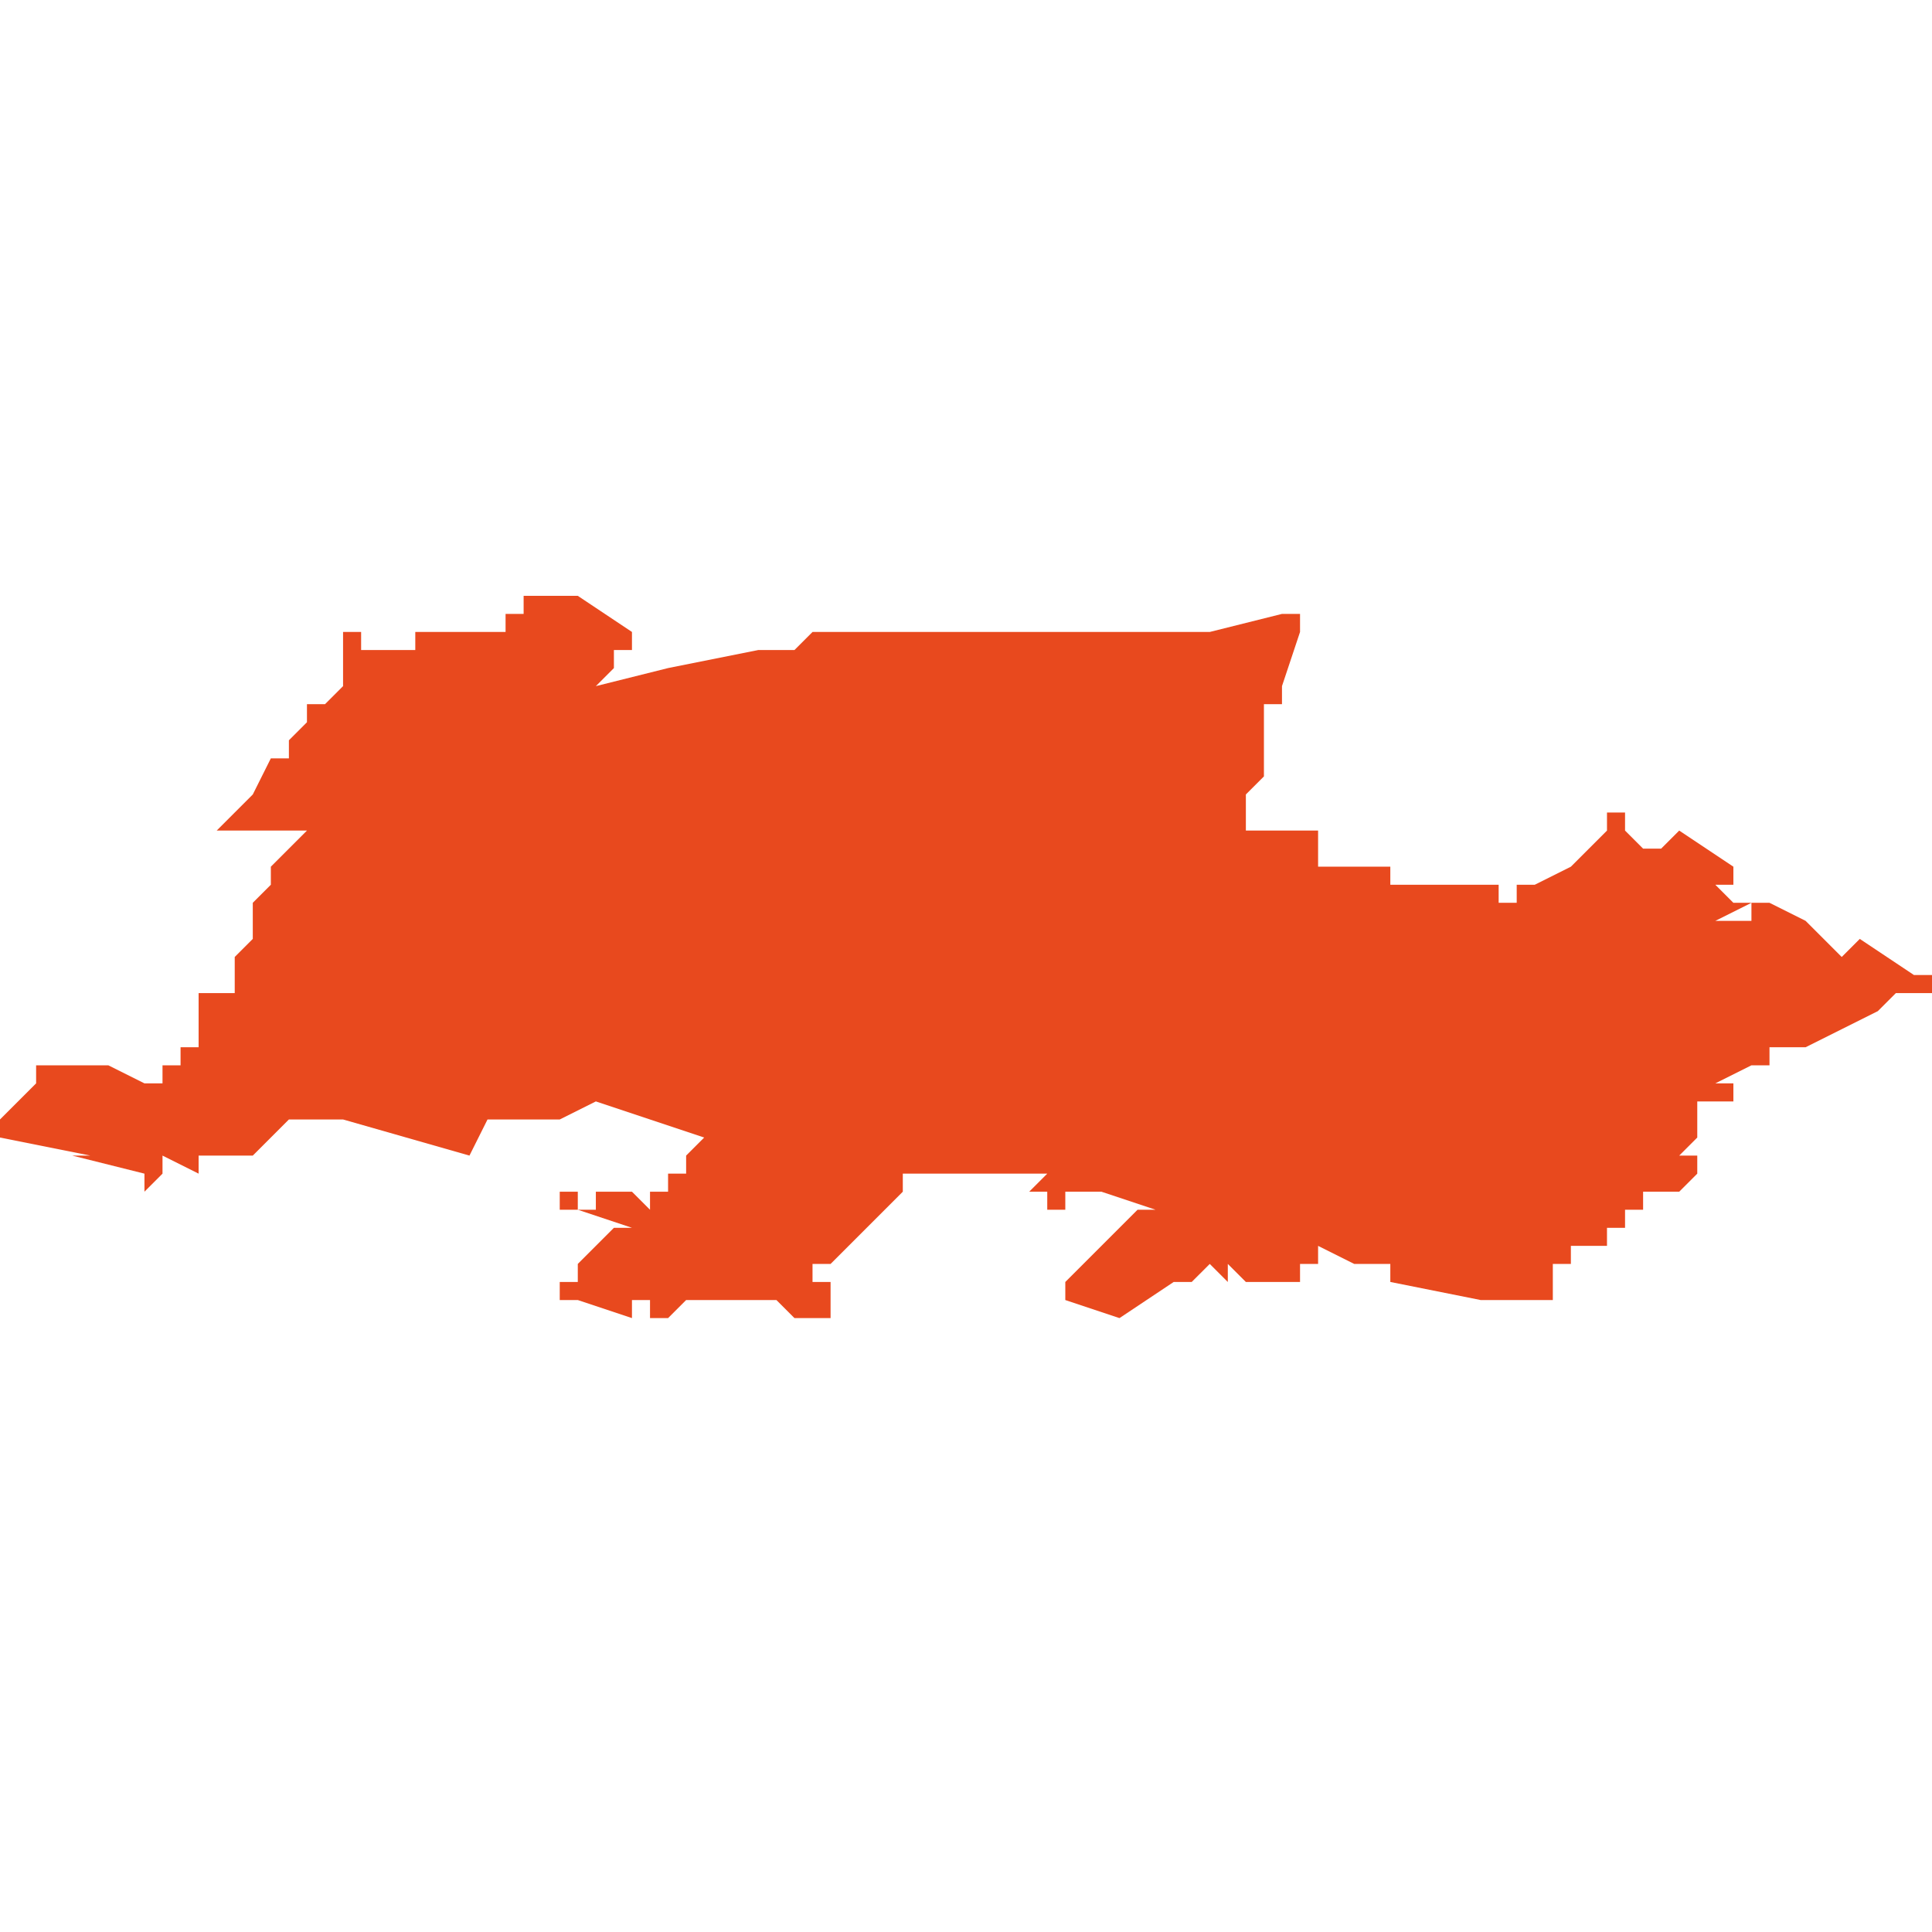 <svg xmlns="http://www.w3.org/2000/svg" xmlns:xlink="http://www.w3.org/1999/xlink" height="300" width="300" viewBox="5.494 -53.204 0.107 0.041"><path d="M 5.569 -53.167 L 5.569 -53.167 5.569 -53.167 5.569 -53.167 5.569 -53.167 5.569 -53.167 5.569 -53.167 5.569 -53.167 5.569 -53.167 5.569 -53.167 5.569 -53.167 5.569 -53.167 5.569 -53.167 5.569 -53.167 5.569 -53.167 5.569 -53.167 5.569 -53.167 5.569 -53.167 5.569 -53.167 5.569 -53.167 5.569 -53.167 5.569 -53.167 5.569 -53.167 5.569 -53.167 5.569 -53.167 5.569 -53.167 5.569 -53.167 5.569 -53.167 5.569 -53.167 5.569 -53.167 5.569 -53.167 5.569 -53.167 5.569 -53.167 5.569 -53.167 5.569 -53.167 5.569 -53.167 5.569 -53.167 5.569 -53.167 5.57 -53.167 5.57 -53.167 5.57 -53.167 5.57 -53.167 5.57 -53.167 5.57 -53.167 5.57 -53.167 5.57 -53.167 5.57 -53.167 5.57 -53.167 5.57 -53.167 5.57 -53.167 5.57 -53.167 5.57 -53.167 5.57 -53.167 5.571 -53.167 5.571 -53.167 5.571 -53.166 5.571 -53.166 5.576 -53.165 5.576 -53.165 5.577 -53.165 5.579 -53.165 5.579 -53.165 5.579 -53.165 5.579 -53.165 5.579 -53.165 5.579 -53.165 5.579 -53.165 5.579 -53.165 5.579 -53.165 5.579 -53.165 5.58 -53.165 5.58 -53.165 5.58 -53.165 5.58 -53.166 5.58 -53.166 5.58 -53.166 5.58 -53.166 5.58 -53.166 5.581 -53.166 5.581 -53.166 5.581 -53.166 5.581 -53.166 5.581 -53.166 5.581 -53.166 5.581 -53.166 5.581 -53.166 5.581 -53.166 5.581 -53.166 5.581 -53.166 5.581 -53.166 5.581 -53.166 5.58 -53.166 5.58 -53.166 5.58 -53.166 5.58 -53.166 5.58 -53.166 5.58 -53.167 5.58 -53.167 5.58 -53.167 5.58 -53.168 5.58 -53.168 5.58 -53.168 5.58 -53.168 5.58 -53.167 5.58 -53.167 5.58 -53.167 5.58 -53.167 5.58 -53.167 5.581 -53.167 5.581 -53.167 5.581 -53.167 5.581 -53.167 5.581 -53.167 5.581 -53.167 5.581 -53.167 5.581 -53.168 5.581 -53.168 5.581 -53.168 5.582 -53.168 5.582 -53.169 5.582 -53.169 5.582 -53.169 5.582 -53.169 5.582 -53.169 5.582 -53.168 5.582 -53.168 5.583 -53.168 5.583 -53.168 5.583 -53.168 5.583 -53.168 5.583 -53.168 5.583 -53.168 5.583 -53.168 5.583 -53.168 5.583 -53.168 5.583 -53.168 5.583 -53.168 5.583 -53.168 5.583 -53.168 5.583 -53.168 5.583 -53.168 5.583 -53.168 5.583 -53.168 5.583 -53.168 5.583 -53.169 5.583 -53.169 5.583 -53.169 5.583 -53.169 5.583 -53.169 5.584 -53.169 5.584 -53.169 5.584 -53.169 5.584 -53.169 5.584 -53.169 5.584 -53.169 5.584 -53.169 5.584 -53.169 5.584 -53.169 5.584 -53.169 5.584 -53.169 5.584 -53.17 5.584 -53.17 5.584 -53.17 5.584 -53.17 5.584 -53.17 5.584 -53.17 5.584 -53.17 5.584 -53.17 5.584 -53.17 5.584 -53.17 5.584 -53.17 5.584 -53.17 5.584 -53.17 5.584 -53.17 5.584 -53.17 5.585 -53.17 5.585 -53.17 5.585 -53.171 5.586 -53.171 5.586 -53.171 5.586 -53.171 5.586 -53.171 5.586 -53.171 5.586 -53.171 5.586 -53.171 5.587 -53.171 5.587 -53.171 5.587 -53.171 5.587 -53.171 5.587 -53.171 5.587 -53.171 5.587 -53.171 5.587 -53.171 5.587 -53.171 5.587 -53.171 5.587 -53.171 5.587 -53.171 5.587 -53.171 5.587 -53.171 5.587 -53.171 5.587 -53.171 5.587 -53.171 5.587 -53.171 5.588 -53.172 5.588 -53.172 5.588 -53.172 5.588 -53.172 5.588 -53.172 5.588 -53.172 5.588 -53.172 5.588 -53.172 5.589 -53.172 5.589 -53.172 5.588 -53.172 5.588 -53.172 5.588 -53.172 5.588 -53.172 5.588 -53.173 5.588 -53.173 5.587 -53.173 5.587 -53.173 5.587 -53.173 5.588 -53.174 5.588 -53.174 5.589 -53.174 5.588 -53.174 5.588 -53.175 5.588 -53.175 5.587 -53.175 5.587 -53.175 5.587 -53.175 5.588 -53.175 5.588 -53.175 5.588 -53.175 5.588 -53.175 5.588 -53.175 5.588 -53.175 5.588 -53.175 5.588 -53.175 5.588 -53.175 5.588 -53.175 5.588 -53.175 5.588 -53.175 5.588 -53.175 5.588 -53.175 5.588 -53.176 5.588 -53.176 5.588 -53.176 5.588 -53.176 5.588 -53.176 5.588 -53.176 5.589 -53.176 5.589 -53.176 5.589 -53.176 5.589 -53.176 5.589 -53.176 5.589 -53.176 5.589 -53.176 5.589 -53.176 5.589 -53.176 5.589 -53.176 5.589 -53.176 5.589 -53.176 5.589 -53.176 5.59 -53.176 5.59 -53.177 5.59 -53.177 5.59 -53.177 5.59 -53.177 5.59 -53.177 5.59 -53.177 5.59 -53.177 5.59 -53.177 5.589 -53.177 5.589 -53.177 5.589 -53.177 5.591 -53.178 5.591 -53.178 5.591 -53.178 5.591 -53.178 5.592 -53.178 5.592 -53.179 5.592 -53.179 5.592 -53.179 5.592 -53.179 5.593 -53.179 5.593 -53.179 5.594 -53.179 5.594 -53.179 5.596 -53.18 5.598 -53.181 5.599 -53.182 5.599 -53.182 5.6 -53.182 5.6 -53.182 5.601 -53.182 5.601 -53.183 5.6 -53.183 5.597 -53.185 5.596 -53.184 5.595 -53.185 5.596 -53.185 5.595 -53.185 5.594 -53.186 5.594 -53.186 5.592 -53.187 5.591 -53.187 5.591 -53.186 5.591 -53.186 5.59 -53.186 5.589 -53.186 5.591 -53.187 5.59 -53.187 5.59 -53.187 5.589 -53.188 5.589 -53.188 5.589 -53.188 5.589 -53.188 5.589 -53.188 5.589 -53.188 5.59 -53.188 5.59 -53.189 5.59 -53.189 5.587 -53.191 5.587 -53.191 5.586 -53.19 5.585 -53.19 5.585 -53.19 5.584 -53.191 5.584 -53.192 5.584 -53.192 5.584 -53.192 5.583 -53.192 5.583 -53.191 5.583 -53.191 5.583 -53.191 5.583 -53.191 5.583 -53.191 5.582 -53.19 5.582 -53.19 5.582 -53.19 5.581 -53.189 5.581 -53.189 5.581 -53.189 5.579 -53.188 5.579 -53.188 5.579 -53.188 5.578 -53.188 5.578 -53.188 5.578 -53.187 5.577 -53.187 5.577 -53.188 5.576 -53.188 5.576 -53.188 5.573 -53.188 5.573 -53.188 5.571 -53.188 5.571 -53.189 5.567 -53.189 5.567 -53.19 5.567 -53.191 5.566 -53.191 5.563 -53.191 5.563 -53.191 5.563 -53.192 5.563 -53.193 5.564 -53.194 5.564 -53.195 5.564 -53.195 5.564 -53.195 5.564 -53.196 5.564 -53.198 5.565 -53.198 5.565 -53.198 5.565 -53.199 5.565 -53.199 5.566 -53.202 5.566 -53.203 5.565 -53.203 5.565 -53.203 5.561 -53.202 5.558 -53.202 5.556 -53.202 5.555 -53.202 5.553 -53.202 5.551 -53.202 5.548 -53.202 5.547 -53.202 5.546 -53.202 5.546 -53.202 5.545 -53.202 5.543 -53.202 5.542 -53.202 5.541 -53.202 5.54 -53.202 5.539 -53.202 5.539 -53.202 5.538 -53.201 5.538 -53.201 5.537 -53.201 5.536 -53.201 5.531 -53.2 5.527 -53.199 5.528 -53.2 5.528 -53.201 5.529 -53.201 5.529 -53.201 5.529 -53.202 5.526 -53.204 5.523 -53.204 5.523 -53.204 5.523 -53.203 5.523 -53.203 5.522 -53.203 5.522 -53.202 5.52 -53.202 5.52 -53.202 5.517 -53.202 5.517 -53.201 5.517 -53.201 5.516 -53.201 5.516 -53.201 5.516 -53.201 5.515 -53.201 5.514 -53.201 5.514 -53.201 5.514 -53.202 5.513 -53.202 5.513 -53.202 5.513 -53.202 5.513 -53.201 5.513 -53.201 5.513 -53.201 5.513 -53.201 5.513 -53.201 5.513 -53.201 5.513 -53.201 5.513 -53.2 5.513 -53.2 5.513 -53.2 5.513 -53.199 5.512 -53.198 5.512 -53.198 5.511 -53.198 5.511 -53.197 5.51 -53.196 5.51 -53.195 5.509 -53.195 5.508 -53.193 5.507 -53.192 5.506 -53.191 5.506 -53.191 5.507 -53.191 5.509 -53.191 5.51 -53.191 5.511 -53.191 5.512 -53.191 5.511 -53.191 5.511 -53.191 5.51 -53.19 5.509 -53.189 5.509 -53.188 5.509 -53.188 5.508 -53.187 5.508 -53.187 5.508 -53.187 5.508 -53.186 5.508 -53.186 5.508 -53.185 5.508 -53.185 5.508 -53.185 5.507 -53.184 5.507 -53.184 5.507 -53.184 5.507 -53.183 5.507 -53.183 5.508 -53.183 5.507 -53.183 5.507 -53.182 5.507 -53.182 5.506 -53.182 5.505 -53.182 5.505 -53.181 5.505 -53.181 5.505 -53.181 5.505 -53.181 5.505 -53.18 5.505 -53.179 5.505 -53.179 5.505 -53.179 5.504 -53.179 5.504 -53.178 5.503 -53.178 5.503 -53.178 5.503 -53.177 5.503 -53.177 5.502 -53.177 5.5 -53.178 5.5 -53.178 5.5 -53.178 5.498 -53.178 5.498 -53.178 5.498 -53.178 5.498 -53.178 5.496 -53.178 5.496 -53.178 5.496 -53.178 5.496 -53.178 5.496 -53.178 5.496 -53.178 5.496 -53.178 5.496 -53.177 5.496 -53.177 5.496 -53.177 5.496 -53.177 5.496 -53.177 5.496 -53.177 5.496 -53.177 5.496 -53.177 5.496 -53.177 5.496 -53.177 5.496 -53.177 5.496 -53.177 5.496 -53.177 5.496 -53.177 5.495 -53.176 5.495 -53.176 5.495 -53.176 5.495 -53.176 5.495 -53.176 5.495 -53.176 5.495 -53.176 5.495 -53.176 5.495 -53.176 5.495 -53.176 5.495 -53.176 5.495 -53.176 5.495 -53.176 5.495 -53.176 5.495 -53.176 5.495 -53.176 5.495 -53.176 5.495 -53.176 5.495 -53.176 5.495 -53.176 5.495 -53.176 5.495 -53.176 5.495 -53.176 5.495 -53.176 5.495 -53.176 5.495 -53.176 5.495 -53.176 5.495 -53.176 5.495 -53.176 5.495 -53.176 5.495 -53.176 5.495 -53.176 5.495 -53.176 5.495 -53.176 5.495 -53.176 5.495 -53.176 5.495 -53.176 5.495 -53.176 5.495 -53.176 5.495 -53.176 5.495 -53.176 5.495 -53.176 5.495 -53.176 5.494 -53.175 5.494 -53.175 5.494 -53.175 5.494 -53.175 5.494 -53.175 5.494 -53.175 5.494 -53.175 5.494 -53.175 5.494 -53.175 5.494 -53.175 5.494 -53.175 5.494 -53.175 5.494 -53.175 5.494 -53.175 5.494 -53.175 5.494 -53.175 5.494 -53.175 5.494 -53.175 5.494 -53.175 5.494 -53.174 5.494 -53.174 5.494 -53.174 5.494 -53.174 5.494 -53.174 5.494 -53.174 5.499 -53.173 5.499 -53.173 5.499 -53.173 5.498 -53.173 5.502 -53.172 5.502 -53.172 5.502 -53.171 5.502 -53.171 5.502 -53.171 5.502 -53.171 5.502 -53.171 5.502 -53.171 5.502 -53.171 5.502 -53.171 5.502 -53.171 5.502 -53.171 5.502 -53.171 5.502 -53.171 5.502 -53.171 5.502 -53.171 5.502 -53.171 5.503 -53.172 5.503 -53.173 5.503 -53.173 5.505 -53.172 5.505 -53.173 5.508 -53.173 5.509 -53.174 5.509 -53.174 5.51 -53.175 5.51 -53.175 5.513 -53.175 5.52 -53.173 5.521 -53.175 5.522 -53.175 5.522 -53.175 5.523 -53.175 5.523 -53.175 5.524 -53.175 5.524 -53.175 5.525 -53.175 5.525 -53.175 5.527 -53.176 5.527 -53.176 5.527 -53.176 5.527 -53.176 5.53 -53.175 5.53 -53.175 5.533 -53.174 5.533 -53.174 5.532 -53.173 5.532 -53.173 5.532 -53.172 5.531 -53.172 5.531 -53.172 5.531 -53.171 5.531 -53.171 5.53 -53.171 5.53 -53.17 5.529 -53.171 5.529 -53.171 5.528 -53.171 5.528 -53.171 5.528 -53.171 5.527 -53.171 5.527 -53.17 5.527 -53.17 5.527 -53.17 5.527 -53.17 5.526 -53.17 5.526 -53.17 5.526 -53.171 5.525 -53.171 5.525 -53.171 5.525 -53.17 5.526 -53.17 5.526 -53.17 5.526 -53.17 5.527 -53.17 5.526 -53.17 5.529 -53.169 5.528 -53.169 5.528 -53.169 5.528 -53.169 5.527 -53.168 5.527 -53.168 5.526 -53.167 5.526 -53.167 5.526 -53.166 5.525 -53.166 5.525 -53.166 5.525 -53.166 5.525 -53.166 5.525 -53.165 5.524 -53.165 5.525 -53.165 5.526 -53.165 5.529 -53.164 5.529 -53.165 5.53 -53.165 5.53 -53.165 5.53 -53.164 5.53 -53.164 5.53 -53.164 5.53 -53.164 5.531 -53.164 5.531 -53.164 5.532 -53.165 5.535 -53.165 5.535 -53.165 5.536 -53.165 5.536 -53.165 5.536 -53.165 5.537 -53.165 5.537 -53.165 5.537 -53.165 5.538 -53.164 5.538 -53.164 5.538 -53.164 5.539 -53.164 5.539 -53.164 5.54 -53.164 5.54 -53.165 5.54 -53.165 5.54 -53.165 5.54 -53.166 5.54 -53.166 5.539 -53.166 5.539 -53.167 5.54 -53.167 5.542 -53.169 5.543 -53.17 5.544 -53.171 5.544 -53.172 5.544 -53.172 5.545 -53.172 5.545 -53.172 5.547 -53.172 5.547 -53.172 5.549 -53.172 5.549 -53.172 5.549 -53.172 5.552 -53.172 5.551 -53.171 5.551 -53.171 5.552 -53.171 5.552 -53.171 5.552 -53.171 5.552 -53.17 5.553 -53.17 5.553 -53.171 5.553 -53.171 5.554 -53.171 5.555 -53.171 5.558 -53.17 5.557 -53.17 5.557 -53.17 5.556 -53.169 5.556 -53.169 5.555 -53.168 5.555 -53.168 5.554 -53.167 5.553 -53.166 5.553 -53.165 5.553 -53.165 5.553 -53.165 5.556 -53.164 5.556 -53.164 5.559 -53.166 5.56 -53.166 5.561 -53.167 5.562 -53.166 5.562 -53.167 5.563 -53.166 5.565 -53.166 5.566 -53.166 5.566 -53.167 5.566 -53.167 5.567 -53.167 5.567 -53.167 5.567 -53.167 5.567 -53.168 5.567 -53.168 5.567 -53.168 5.569 -53.167 Z" fill="#e8491e" /></svg>
